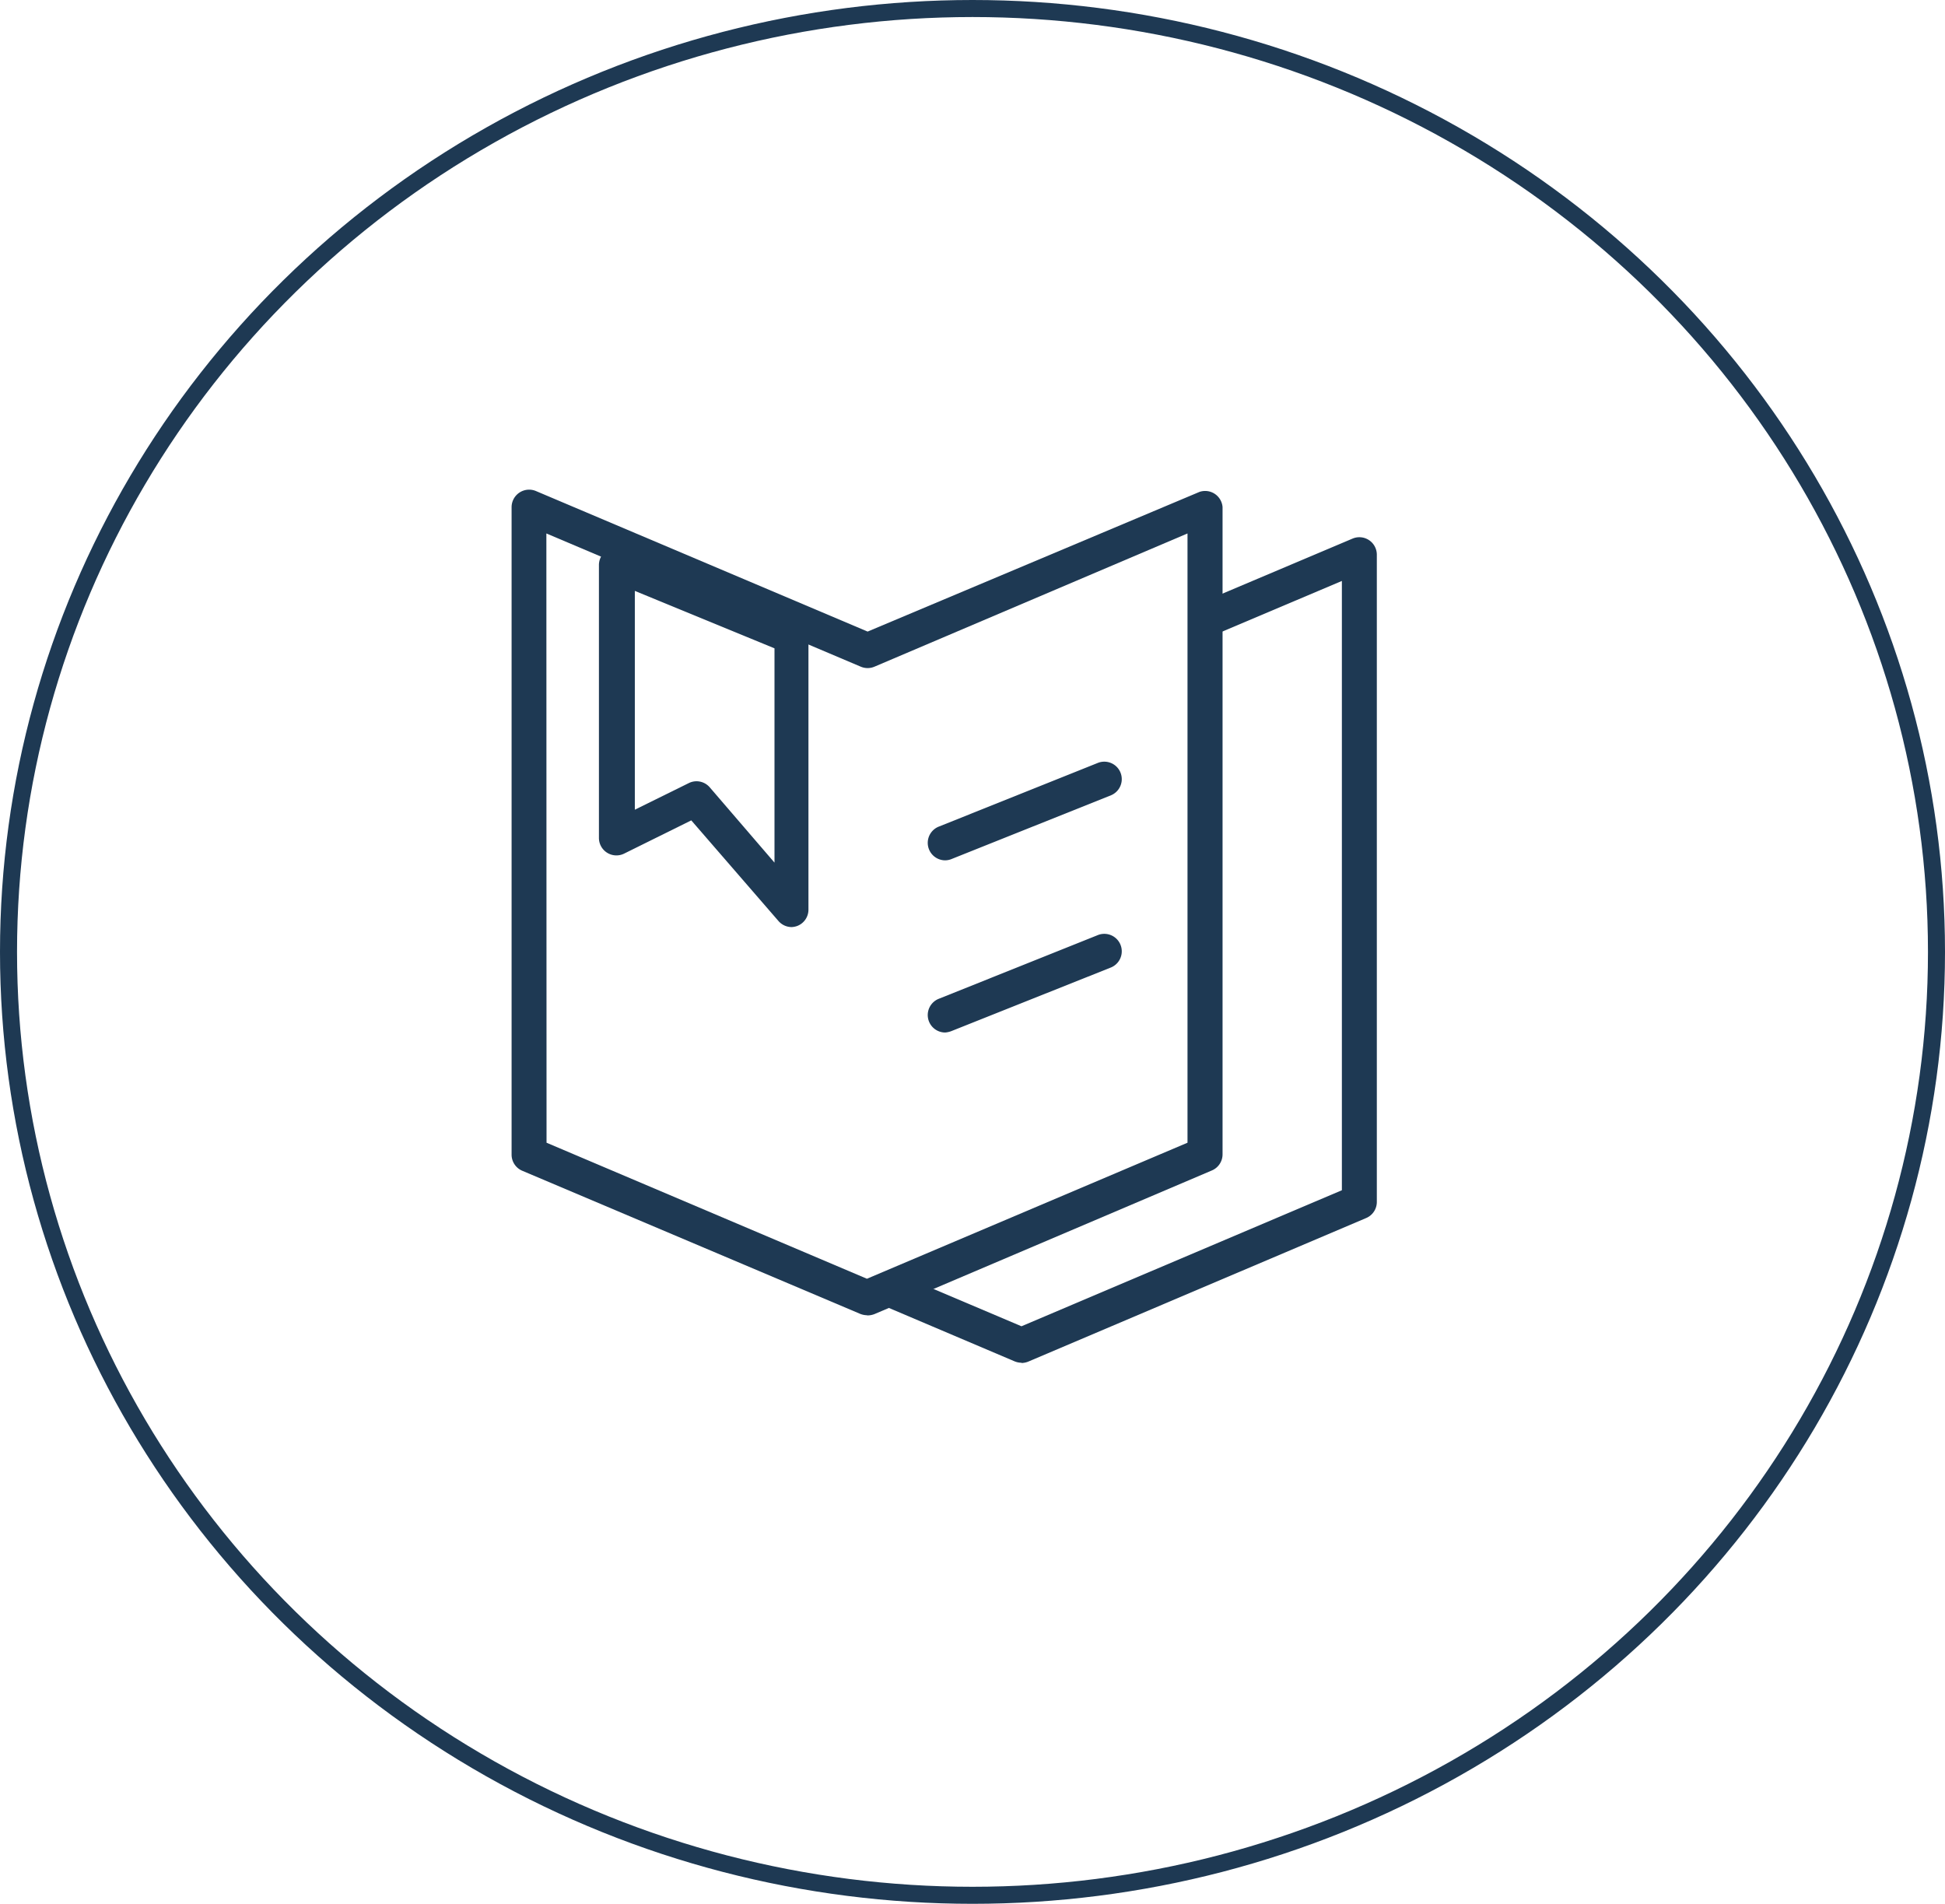 <svg xmlns="http://www.w3.org/2000/svg" width="57.1" height="55.885" viewBox="0 0 57.1 55.885">
  <g id="知识产权" transform="translate(-932.487 -1197.811)">
    <g id="椭圆_17" data-name="椭圆 17" transform="translate(932.487 1197.811)" fill="none" stroke="#1e3953" stroke-width="0.5">
      <ellipse cx="28.55" cy="27.942" rx="28.55" ry="27.942" stroke="none"/>
      <ellipse cx="28.55" cy="27.942" rx="28.3" ry="27.692" fill="none"/>
    </g>
    <g id="组_87" data-name="组 87" transform="translate(947.507 1212.184)">
      <path id="路径_10899" data-name="路径 10899" d="M14.937,24.285a.559.559,0,0,1-.2-.041l-9.919-4.2a.513.513,0,0,1-.313-.472V.563A.515.515,0,0,1,5.218.091l9.739,4.126L24.7.117a.513.513,0,0,1,.677.446v19a.513.513,0,0,1-.313.472l-9.9,4.214a.564.564,0,0,1-.22.041ZM5.531,19.221l9.406,3.993,9.411-3.993V1.337L15.157,5.248a.513.513,0,0,1-.4,0L5.526,1.337ZM24.861,19.559Z" transform="translate(-4.506 -0.051)" fill="#1e3953"/>
      <path id="路径_10900" data-name="路径 10900" d="M119.315,79.957a.564.564,0,0,1-.205-.041L115.2,78.255a.513.513,0,0,1,.4-.943l3.711,1.574,9.406-3.993V57.008l-3.542,1.5a.512.512,0,1,1-.4-.943l4.255-1.8a.513.513,0,0,1,.713.472v19a.513.513,0,0,1-.313.472l-9.919,4.214a.559.559,0,0,1-.2.041ZM112.57,67.168a.513.513,0,0,1-.39-.174l-2.563-2.958-1.968.974a.513.513,0,0,1-.743-.461V56.536a.518.518,0,0,1,.707-.477l5.126,2.107a.513.513,0,0,1,.318.477v8.012a.513.513,0,0,1-.333.482A.575.575,0,0,1,112.57,67.168Zm-2.8-4.28a.513.513,0,0,1,.39.179l1.9,2.209v-6.29l-4.1-1.686v6.423l1.589-.784a.513.513,0,0,1,.22-.051Z" transform="translate(-104.343 -54.328)" fill="#1e3953"/>
      <path id="路径_10901" data-name="路径 10901" d="M493.006,321.751a.513.513,0,0,1-.19-.989l4.685-1.876a.513.513,0,0,1,.379.953l-4.68,1.871A.515.515,0,0,1,493.006,321.751Zm0,5.054a.513.513,0,0,1-.19-.989l4.685-1.876a.513.513,0,0,1,.379.953l-4.68,1.866A.65.65,0,0,1,493.006,326.805Z" transform="translate(-480.278 -310.87)" fill="#1e3953"/>
    </g>
  </g>
</svg>
